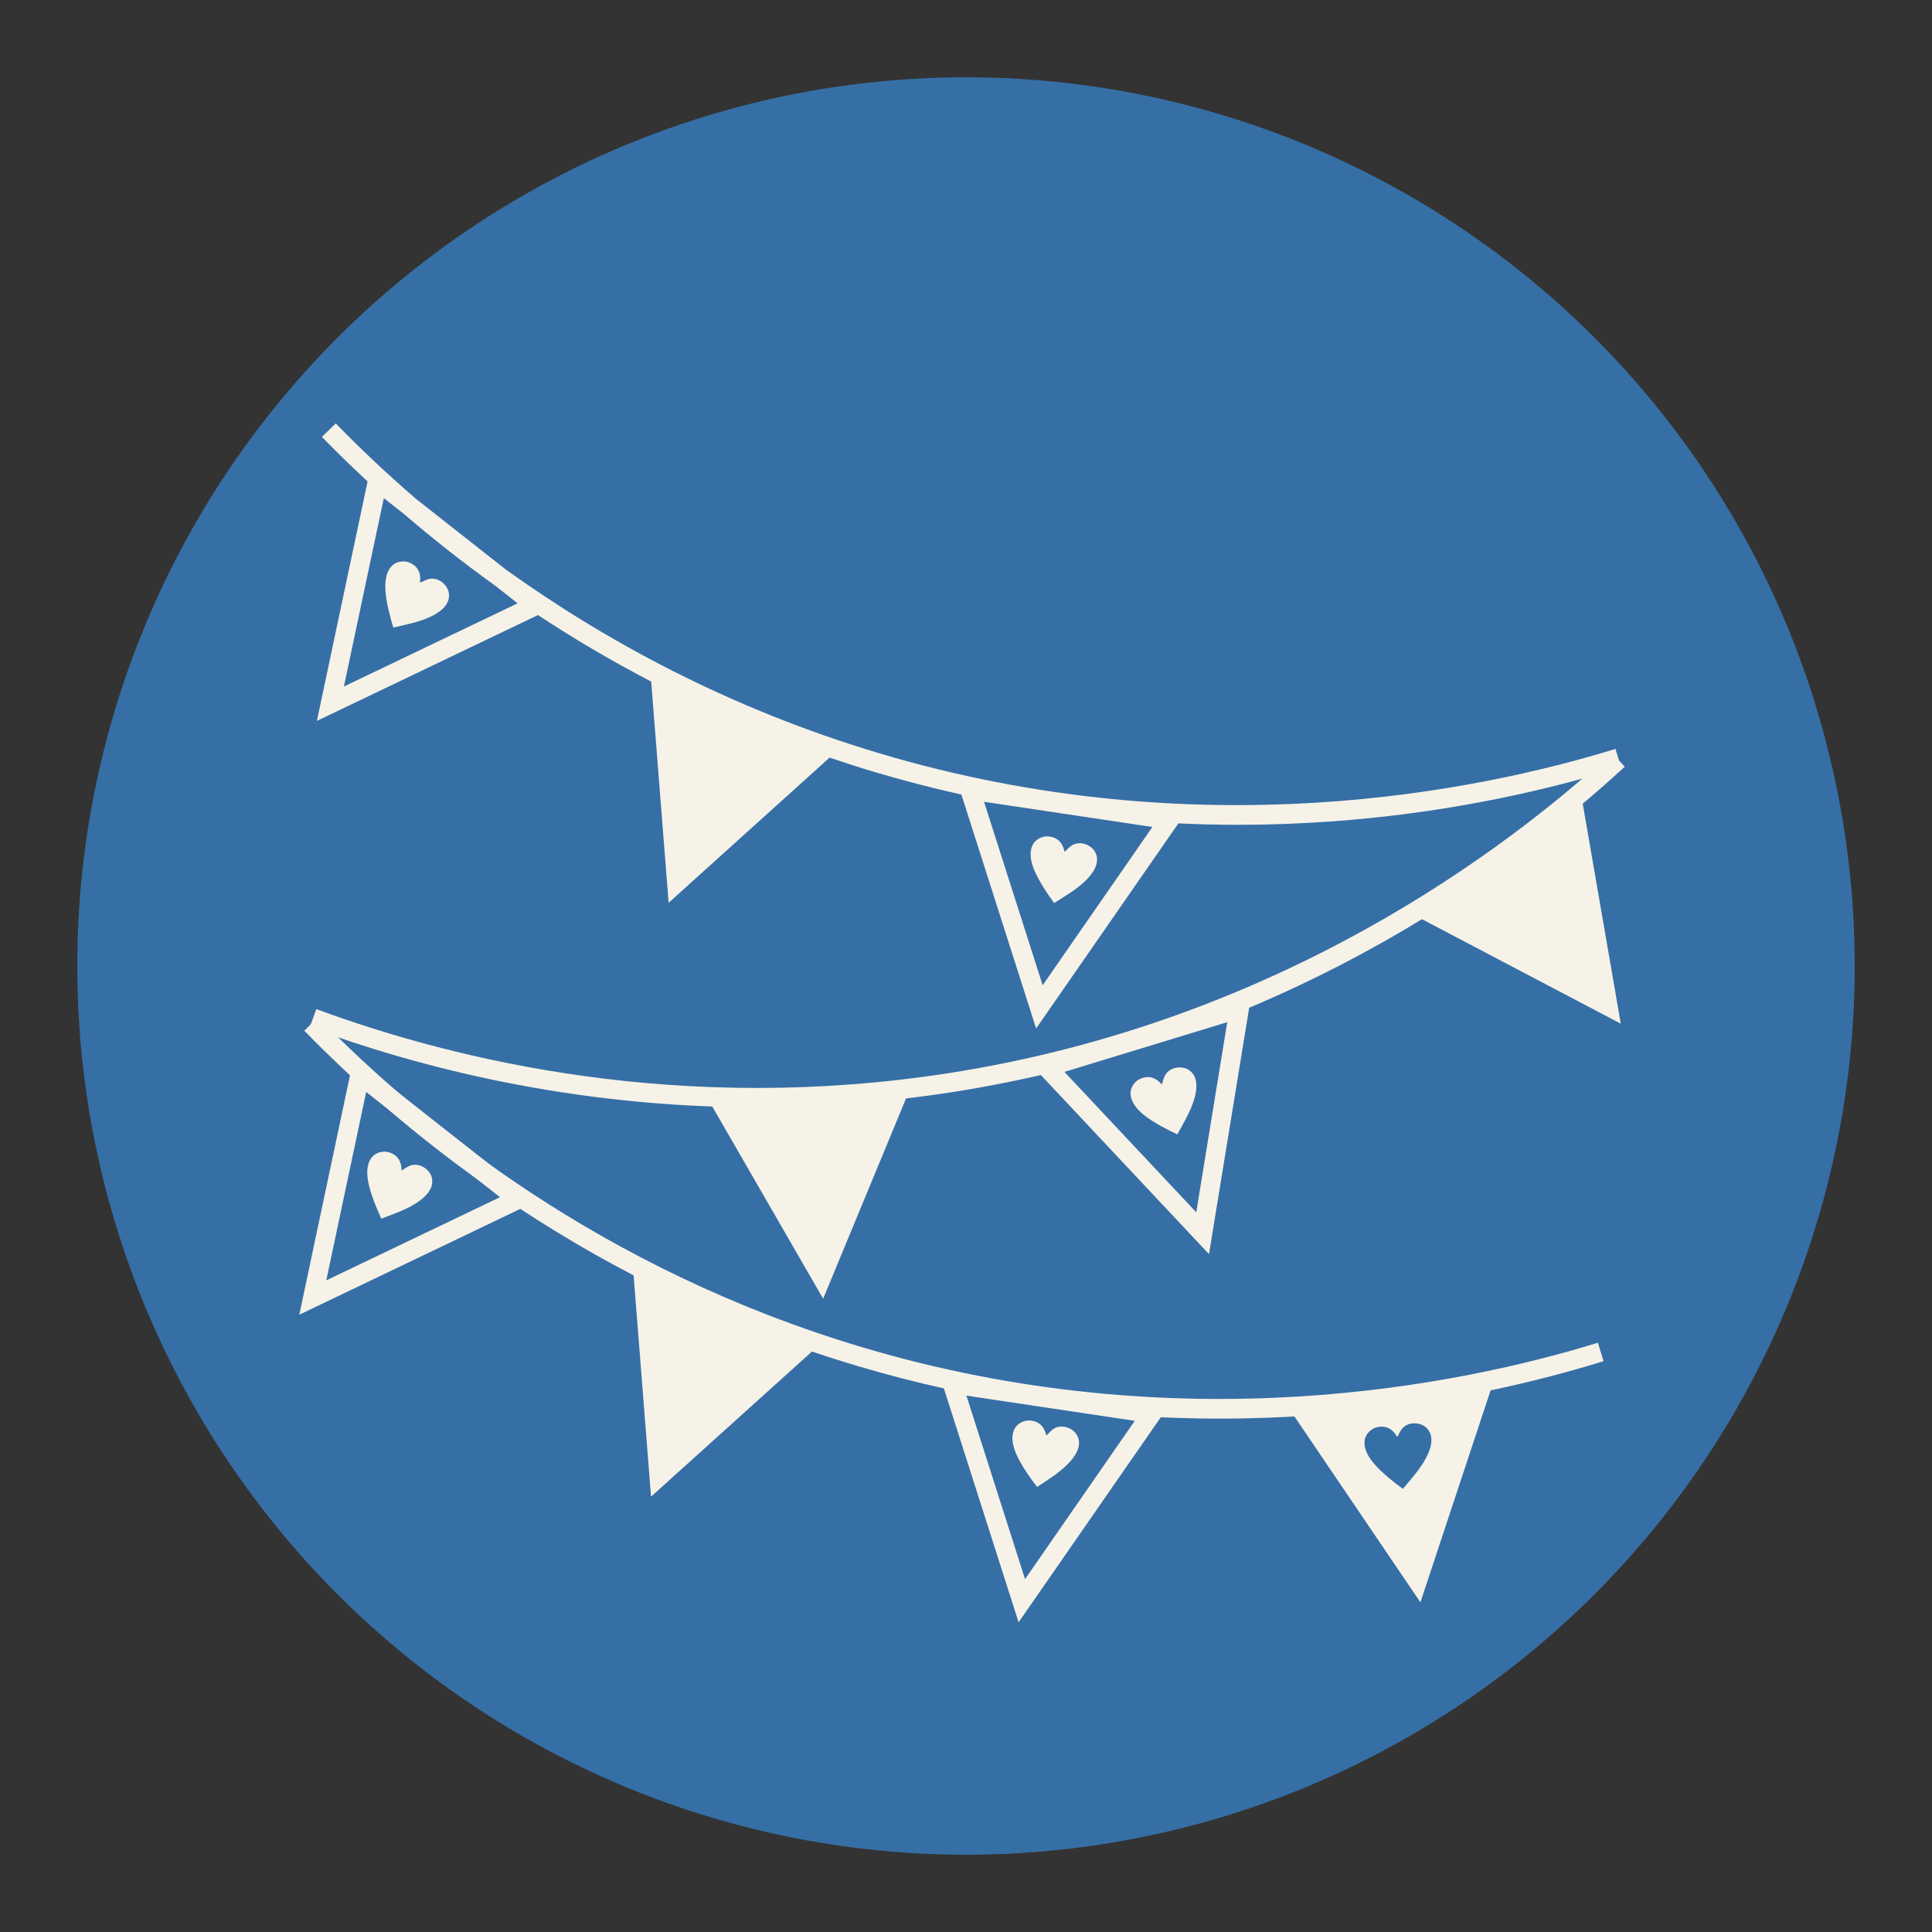 <?xml version="1.0" encoding="UTF-8"?>
<svg xmlns="http://www.w3.org/2000/svg" viewBox="0 0 500 500">
  <rect x="0" y="0" width="500" height="500" fill="#333333" stroke="none"/>
  <g id="Capa_2" data-name="Capa 2">
    <circle cx="250" cy="250" r="230" fill="#366fa6"/>
  </g>
  <g id="Capa_1" data-name="Capa 1">
    <path d="M195.88,286.56c-47.86,0-87.93-10.45-115.73-20.71l1.73-4.69c36.57,13.5,94.68,27.32,163.83,16.54,85.04-13.27,143.89-57.67,171.4-82.95l3.38,3.68c-18.4,16.91-38.91,31.87-60.94,44.45-35.34,20.19-73.38,33.56-113.08,39.75-17.63,2.75-34.55,3.93-50.6,3.93Z" fill="#f6f2e7"/>
    <path d="M315.74,367.14c-31.99,0-63.52-4.58-94.05-13.69-68.09-20.31-115.31-58.36-142.94-86.7l3.58-3.49c27.21,27.92,73.73,65.39,140.79,85.4,82.48,24.6,154.7,9.84,190.41-1.16l1.47,4.78c-23.89,7.35-48.83,12.04-74.13,13.92-8.4.62-16.78.94-25.13.94Z" fill="#f6f2e7"/>
    <g id="gYxmbp">
      <path d="M108.69,150.79c.92-.35,1.68-.87,2.69-1.01,2.17-.29,4.44,1.56,4.78,3.69.49,3.1-2.48,5.1-4.92,6.22-2.99,1.36-6.27,1.98-9.45,2.72-.45-1.47-.87-2.96-1.21-4.46-.75-3.33-1.83-8.83.86-11.53,1.17-1.17,3.2-1.45,4.69-.75,2.18,1.03,2.87,2.81,2.56,5.1Z" fill="#f6f2e7"/>
    </g>
    <g id="gYxmbp-2" data-name="gYxmbp">
      <path d="M187.18,195.46c.83-.53,1.48-1.19,2.44-1.52,2.06-.72,4.66.65,5.41,2.67,1.09,2.94-1.41,5.49-3.59,7.07-2.66,1.93-5.75,3.19-8.72,4.54-.73-1.35-1.44-2.73-2.07-4.13-1.4-3.12-3.55-8.29-1.44-11.47.91-1.38,2.85-2.06,4.45-1.66,2.34.58,3.37,2.19,3.52,4.49Z" fill="#366fa6"/>
    </g>
    <g id="gYxmbp-3" data-name="gYxmbp">
      <path d="M275.5,220.46c.76-.64,1.3-1.38,2.21-1.84,1.95-.99,4.71.01,5.72,1.91,1.48,2.77-.66,5.63-2.6,7.49-2.37,2.27-5.27,3.93-8.02,5.68-.91-1.24-1.79-2.51-2.61-3.81-1.8-2.9-4.64-7.73-2.98-11.17.72-1.49,2.55-2.42,4.18-2.25,2.4.26,3.63,1.71,4.1,3.98Z" fill="#f6f2e7"/>
    </g>
    <g id="gYxmbp-4" data-name="gYxmbp">
      <path d="M396.38,232.48c.12-.98.02-1.9.37-2.85.75-2.05,3.46-3.2,5.5-2.49,2.97,1.02,3.35,4.57,3.19,7.26-.19,3.28-1.18,6.47-2.01,9.62-1.51-.29-3.02-.62-4.5-1.02-3.29-.89-8.66-2.51-9.78-6.15-.49-1.58.22-3.51,1.53-4.49,1.94-1.44,3.83-1.22,5.71.12Z" fill="#366fa6"/>
    </g>
    <g id="gYxmbp-5" data-name="gYxmbp">
      <path d="M300.66,280.65c.36-.92.48-1.83,1.05-2.67,1.23-1.81,4.13-2.26,5.94-1.08,2.63,1.71,2.14,5.25,1.33,7.82-.98,3.13-2.72,5.99-4.29,8.85-1.39-.65-2.78-1.33-4.12-2.08-2.98-1.67-7.79-4.54-7.99-8.35-.09-1.65,1.07-3.35,2.58-3.98,2.23-.93,4.01-.25,5.51,1.51Z" fill="#f6f2e7"/>
    </g>
    <g id="gYxmbp-6" data-name="gYxmbp">
      <path d="M208.98,295.1c.56-.81.89-1.67,1.64-2.36,1.61-1.47,4.54-1.25,6.03.32,2.17,2.27.87,5.6-.51,7.91-1.68,2.82-4.03,5.2-6.22,7.62-1.2-.96-2.4-1.94-3.53-2.98-2.51-2.31-6.53-6.22-5.85-9.97.3-1.63,1.81-3.02,3.43-3.28,2.38-.39,3.96.68,5.01,2.74Z" fill="#366fa6"/>
    </g>
    <g id="gYxmbp-7" data-name="gYxmbp">
      <path d="M103.92,302.93c.87-.48,1.55-1.09,2.53-1.37,2.11-.59,4.61.94,5.24,3,.91,3.01-1.75,5.39-4.02,6.84-2.77,1.76-5.94,2.82-8.98,3.99-.64-1.4-1.26-2.81-1.81-4.25-1.2-3.2-3.03-8.5-.73-11.53,1-1.32,2.98-1.88,4.54-1.38,2.3.73,3.23,2.39,3.23,4.7Z" fill="#f6f2e7"/>
    </g>
    <g id="gYxmbp-8" data-name="gYxmbp">
      <path d="M183.91,349.06c.82-.55,1.44-1.23,2.39-1.59,2.04-.78,4.68.51,5.49,2.51,1.18,2.91-1.25,5.53-3.38,7.18-2.6,2.01-5.65,3.36-8.58,4.8-.77-1.33-1.52-2.68-2.19-4.07-1.49-3.07-3.8-8.18-1.79-11.42.87-1.41,2.79-2.14,4.4-1.79,2.36.51,3.43,2.09,3.65,4.38Z" fill="#366fa6"/>
    </g>
    <g id="gYxmbp-9" data-name="gYxmbp">
      <path d="M270.78,371.51c.74-.65,1.27-1.41,2.16-1.89,1.92-1.04,4.71-.1,5.77,1.78,1.55,2.73-.52,5.65-2.42,7.55-2.32,2.33-5.17,4.06-7.89,5.87-.94-1.22-1.85-2.46-2.7-3.75-1.87-2.85-4.82-7.62-3.24-11.09.68-1.51,2.49-2.48,4.13-2.35,2.41.2,3.67,1.63,4.19,3.88Z" fill="#f6f2e7"/>
    </g>
    <g>
      <path d="M139.21,159.17c9.04,5.95,18.81,11.75,29.32,17.22l4.51,57.25,41.65-37.57c3.78,1.28,7.62,2.52,11.54,3.69,7.47,2.23,15,4.18,22.58,5.87l19.34,60.54,36.81-53.08c5.1.23,10.2.37,15.33.37,8.35,0,16.73-.31,25.13-.94,25.3-1.88,50.24-6.57,74.13-13.92l-1.47-4.78c-35.71,10.99-107.93,25.76-190.41,1.16-39.18-11.69-71.33-29.34-96.73-47.56l-23.24-18.28c-7.88-6.79-14.82-13.41-20.81-19.56l-3.58,3.49c3.6,3.7,7.55,7.56,11.82,11.53l-13.12,61.97,57.21-27.39ZM269.84,254.98l-15.17-47.48,43.57,6.52-28.4,40.96ZM127.94,151.41l6.02,4.73-44.96,21.53,10.33-48.76,5.21,4.1c7.05,6.07,14.85,12.27,23.4,18.41Z" fill="#f6f2e7"/>
      <polygon points="213.03 336.11 235.57 281.65 183.58 285.05 213.03 336.11" fill="#f6f2e7"/>
      <path d="M312.89,324.56l10.95-67.14-57.52,17.55,46.57,49.6ZM309.59,313.74l-34.12-36.34,42.14-12.86-8.02,49.2Z" fill="#f6f2e7"/>
      <polygon points="367.29 237.51 419.46 264.93 409.41 206.86 367.29 237.51" fill="#f6f2e7"/>
      <path d="M77.45,340.25l61.36-29.38-47.26-37.17-14.09,66.55ZM129.4,309.83l-44.96,21.53,10.33-48.76,34.63,27.24Z" fill="#f6f2e7"/>
      <polygon points="168.49 387.33 212.26 347.86 163.86 328.57 168.49 387.33" fill="#f6f2e7"/>
      <path d="M263.61,419.85l38.77-55.91-59.47-8.9,20.7,64.8ZM265.28,408.67l-15.17-47.48,43.57,6.52-28.4,40.96Z" fill="#f6f2e7"/>
      <polygon points="367.6 414.68 386.13 358.73 334.53 365.89 367.6 414.68" fill="#f6f2e7"/>
    </g>
    <g id="gYxmbp-10" data-name="gYxmbp">
      <path d="M361.59,371.88c.52-.84.82-1.71,1.54-2.42,1.55-1.54,4.49-1.43,6.04.07,2.25,2.18,1.09,5.57-.19,7.93-1.57,2.89-3.81,5.35-5.91,7.86-1.24-.91-2.47-1.84-3.65-2.84-2.6-2.21-6.78-5.95-6.25-9.72.23-1.64,1.69-3.09,3.3-3.42,2.37-.49,3.98.52,5.11,2.54Z" fill="#366fa6"/>
    </g>
  </g>
</svg>